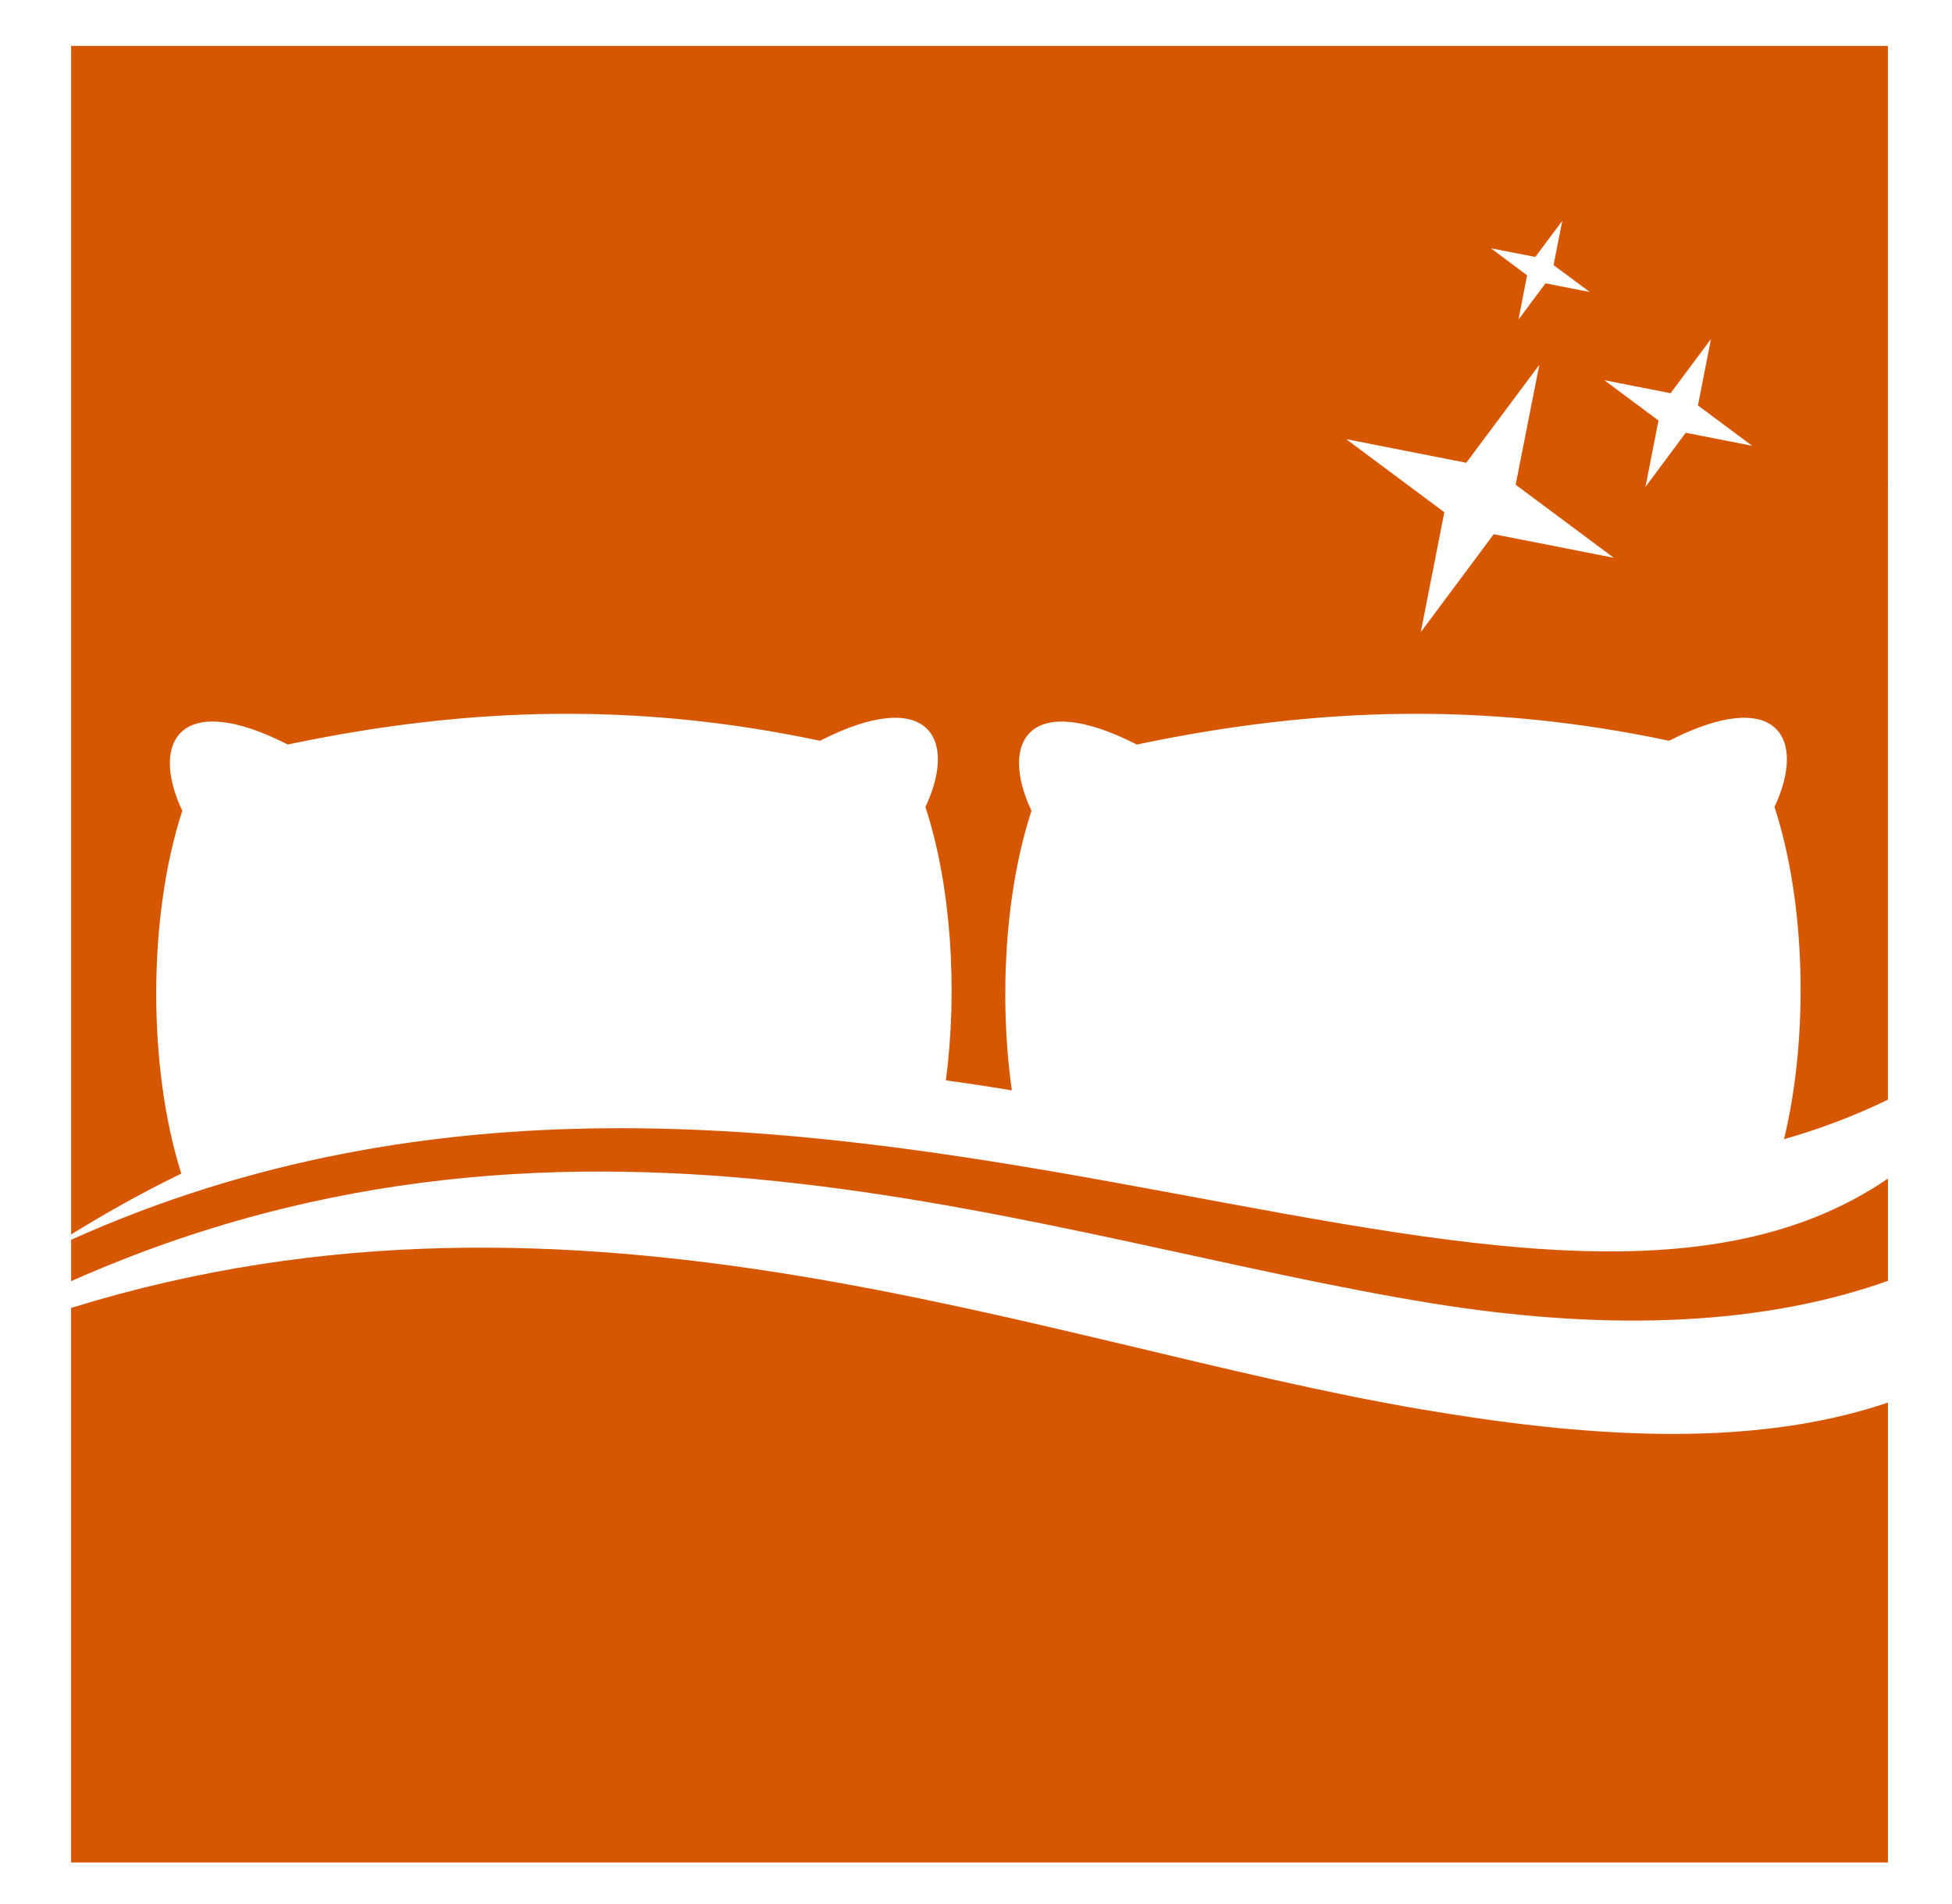<?xml version="1.0" encoding="utf-8"?>
<!-- Generator: Adobe Illustrator 16.0.0, SVG Export Plug-In . SVG Version: 6.00 Build 0)  -->
<!DOCTYPE svg PUBLIC "-//W3C//DTD SVG 1.1//EN" "http://www.w3.org/Graphics/SVG/1.1/DTD/svg11.dtd">
<svg version="1.1" id="Calque_1" xmlns="http://www.w3.org/2000/svg" xmlns:xlink="http://www.w3.org/1999/xlink" x="0px" y="0px"
	 width="51.438px" height="50.188px" viewBox="0 0 51.438 50.188" enable-background="new 0 0 51.438 50.188" xml:space="preserve">
<g>
	<path fill-rule="evenodd" clip-rule="evenodd" fill="#D75700" d="M37.455,37.145c-10-1.697-22.152-6.834-35.581-2.673v14.616H49.75
		V36.967C46.054,38.222,41.604,37.852,37.455,37.145L37.455,37.145z"/>
	<path fill-rule="evenodd" clip-rule="evenodd" fill="#D75700" d="M21.608,19.524c2.841-1.448,3.639-0.077,2.778,1.745
		c0.676,2.063,0.856,4.792,0.539,7.206c0.583,0.079,1.163,0.167,1.739,0.264c-0.346-2.459-0.174-5.258,0.517-7.369
		c-0.859-1.822-0.065-3.193,2.777-1.746c4.787-1.01,9.242-1.113,14.024-0.1c2.841-1.448,3.636-0.077,2.778,1.745
		c0.824,2.518,0.91,6.033,0.252,8.755c0.929-0.263,1.836-0.603,2.737-1.04V1.21H1.874v31.325c0.977-0.602,1.942-1.138,2.904-1.603
		c-0.89-2.801-0.882-6.783,0.026-9.563c-0.86-1.822-0.06-3.193,2.779-1.746C12.37,18.614,16.823,18.511,21.608,19.524L21.608,19.524
		z M40.241,7.256l-0.953-0.712l1.169,0.228l0.711-0.952l-0.23,1.167l0.955,0.709l-1.167-0.228l-0.711,0.953L40.241,7.256z
		 M38.638,12.197l1.926-2.583l-0.625,3.161l2.585,1.926l-3.162-0.622l-1.922,2.581l0.62-3.159l-2.585-1.926L38.638,12.197z
		 M44.022,10.364l1.064-1.428l-0.343,1.75l1.428,1.063l-1.749-0.343l-1.062,1.427l0.344-1.749l-1.429-1.064L44.022,10.364z"/>
	<path fill-rule="evenodd" clip-rule="evenodd" fill="#D75700" d="M49.75,31.063c-9.8,6.704-28.724-6.992-47.876,1.613v1.091
		c13.492-5.991,25.618-1.069,35.901,0.591c4.088,0.655,8.321,0.7,11.975-0.599V31.063z"/>
</g>
</svg>
